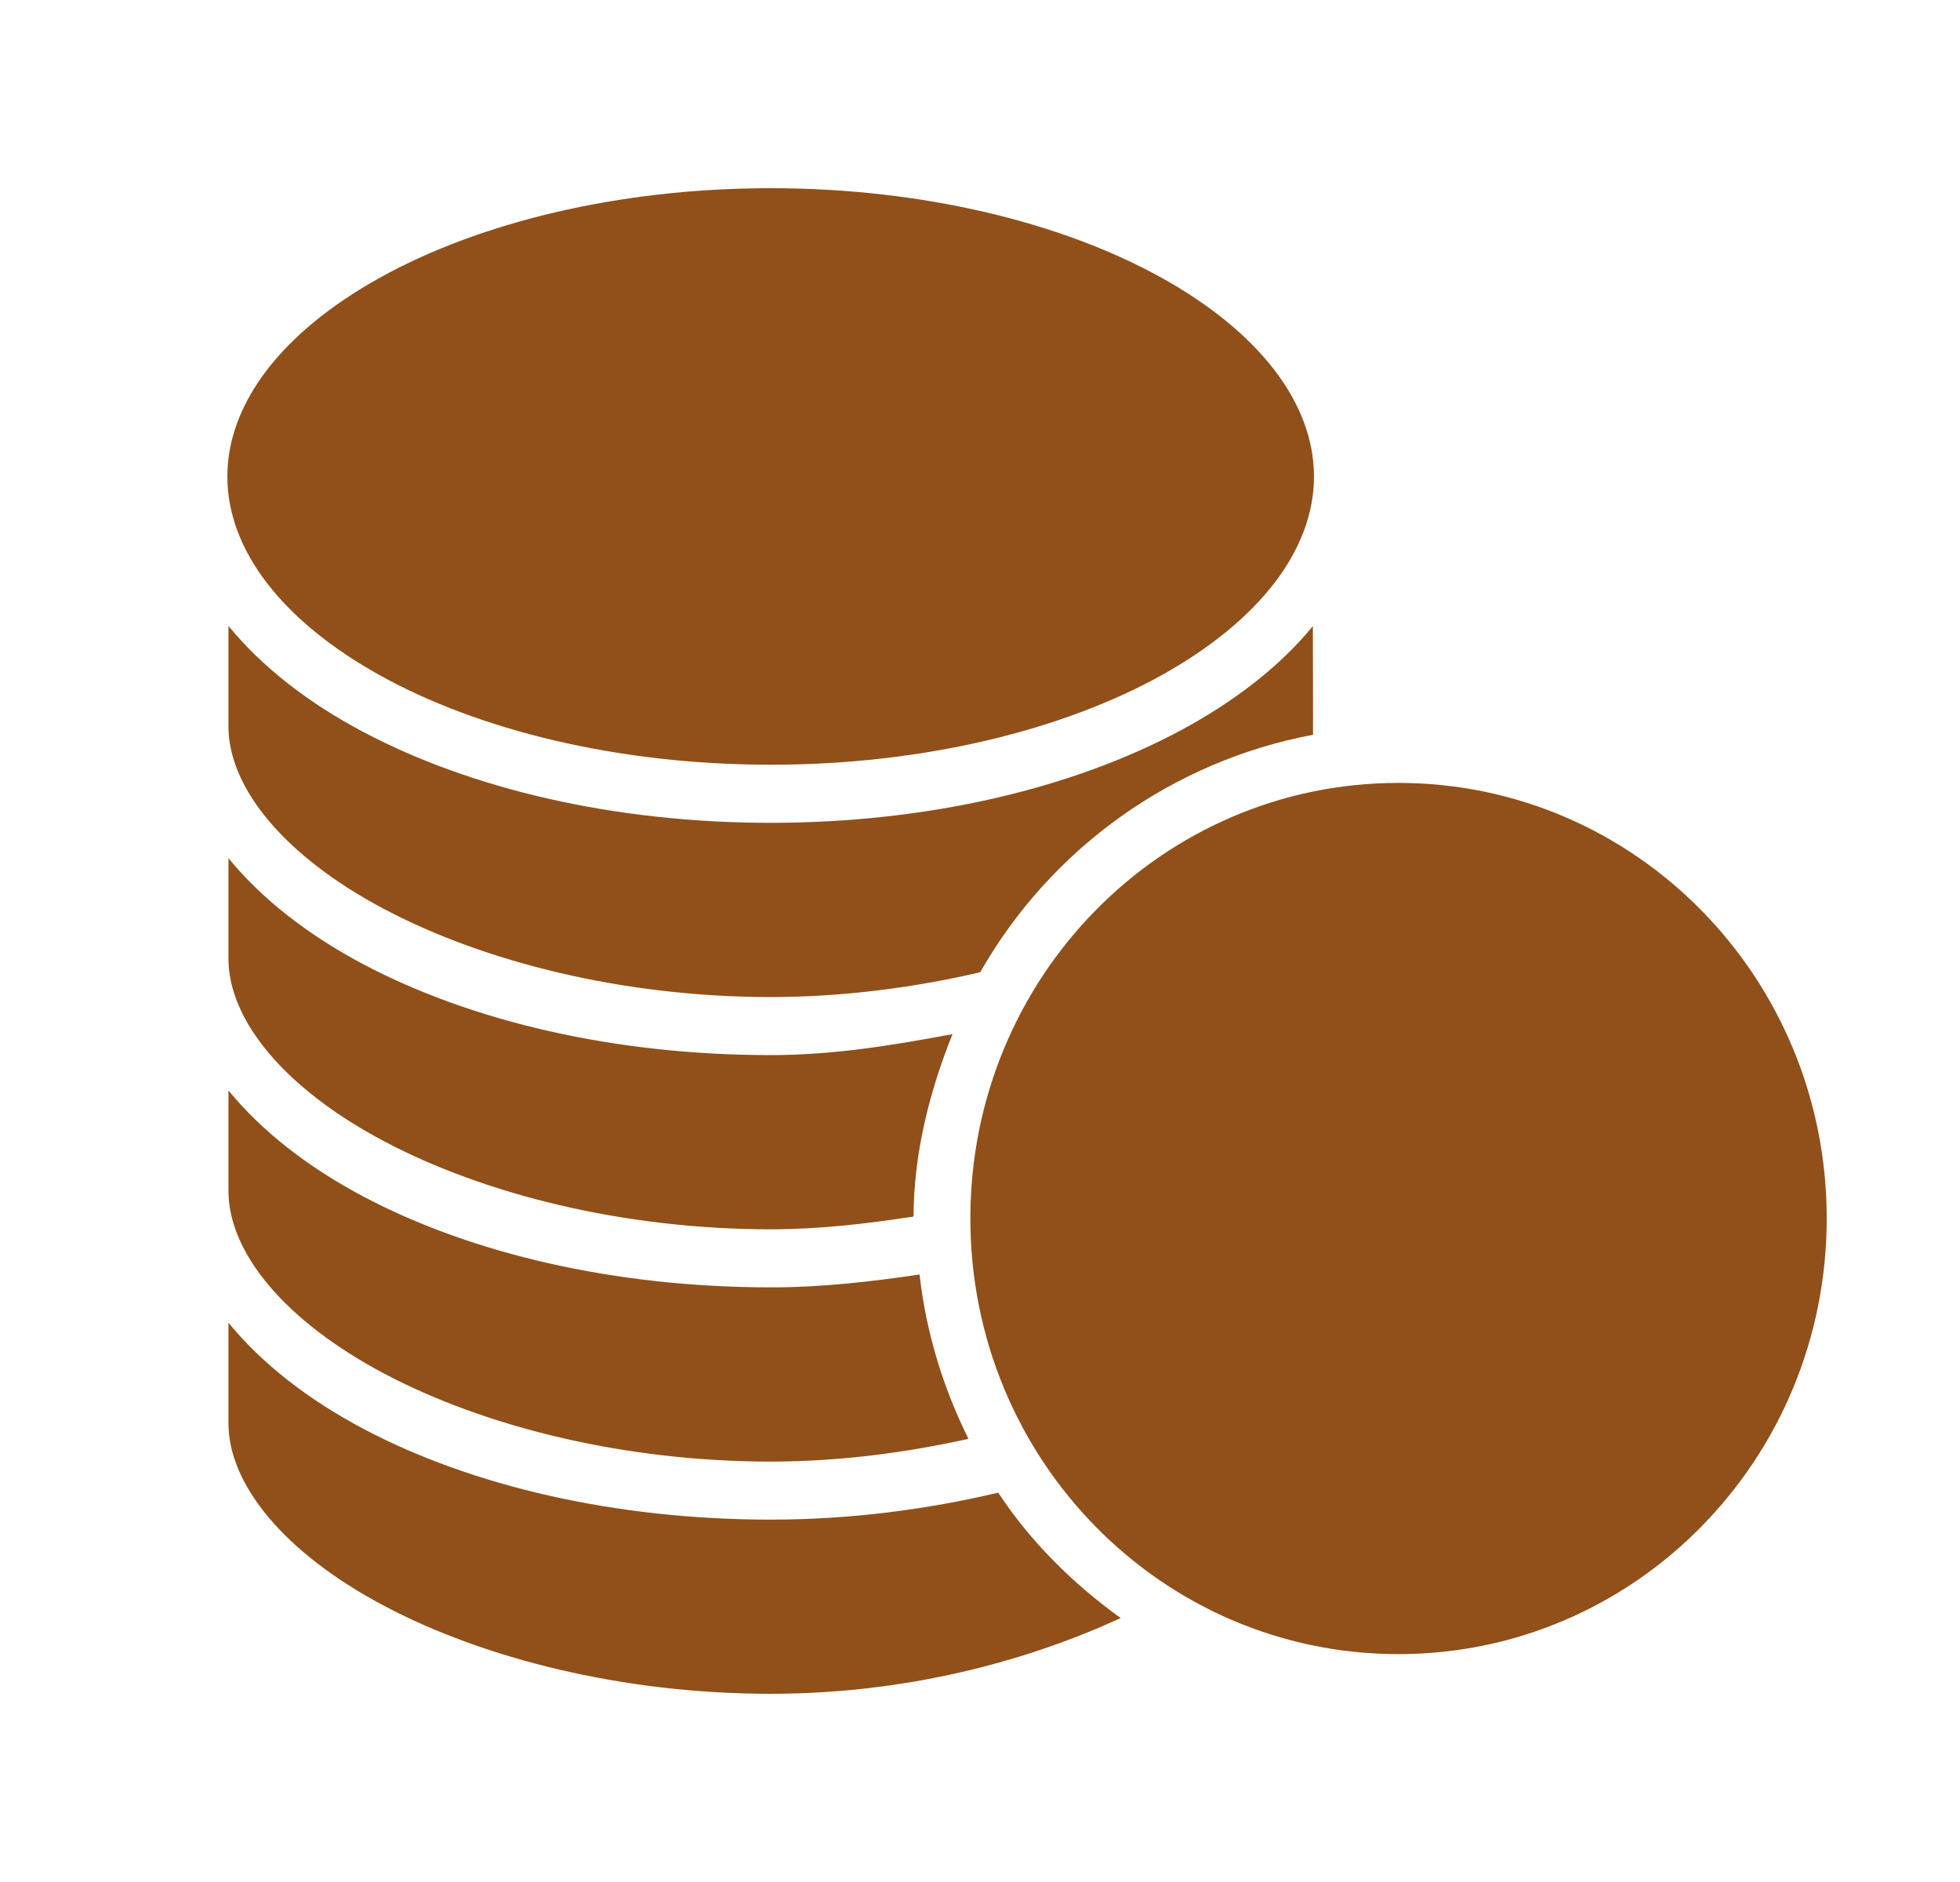 <svg width="25" height="24" viewBox="0 0 25 24" fill="none" xmlns="http://www.w3.org/2000/svg">
<g id="Frame 313">
<path id="Vector" d="M9.83 2.4C7.869 2.4 6.099 2.846 4.848 3.54C3.596 4.234 2.9 5.143 2.9 6.077C2.9 7.011 3.596 7.918 4.848 8.613C6.099 9.307 7.869 9.752 9.83 9.752C11.79 9.752 13.56 9.307 14.812 8.613C16.063 7.918 16.76 7.011 16.76 6.077C16.76 5.143 16.063 4.234 14.812 3.54C13.56 2.846 11.79 2.4 9.83 2.4ZM16.746 7.984C16.326 8.497 15.746 8.946 15.06 9.314C13.682 10.053 11.845 10.492 9.83 10.493C7.837 10.493 6.016 10.063 4.641 9.338C3.935 8.966 3.344 8.507 2.914 7.982V9.263C2.914 10.048 3.631 10.922 4.903 11.594C6.174 12.266 7.945 12.714 9.83 12.715C10.772 12.714 11.671 12.591 12.502 12.399C13.409 10.809 14.961 9.706 16.748 9.37L16.746 7.984ZM17.837 9.984C14.817 9.984 12.377 12.466 12.377 15.538C12.377 18.61 14.817 21.094 17.837 21.094C20.857 21.094 23.3 18.61 23.3 15.538C23.3 12.466 20.857 9.984 17.837 9.984ZM2.914 10.944V12.225C2.914 13.01 3.631 13.884 4.903 14.556C6.174 15.228 7.945 15.676 9.83 15.677C10.461 15.676 11.064 15.604 11.652 15.514C11.656 14.709 11.852 13.93 12.149 13.188C11.406 13.325 10.652 13.455 9.83 13.455C7.837 13.455 6.016 13.025 4.641 12.3C3.935 11.927 3.344 11.469 2.914 10.944ZM2.914 13.906V15.187C2.914 15.972 3.631 16.845 4.903 17.518C6.174 18.19 7.945 18.638 9.83 18.639C10.718 18.638 11.561 18.523 12.353 18.349C12.026 17.69 11.812 16.987 11.729 16.253C11.117 16.343 10.491 16.417 9.83 16.417C7.837 16.416 6.016 15.987 4.641 15.262C3.935 14.889 3.344 14.431 2.914 13.906ZM2.914 16.868V18.15C2.914 18.934 3.631 19.808 4.903 20.48C6.174 21.152 7.945 21.6 9.83 21.6C11.54 21.599 13.071 21.197 14.294 20.634C13.686 20.194 13.15 19.668 12.732 19.035C11.834 19.247 10.862 19.378 9.83 19.379C7.837 19.378 6.016 18.949 4.641 18.224C3.935 17.851 3.344 17.393 2.914 16.868Z" fill="#915019"/>
</g>
</svg>
